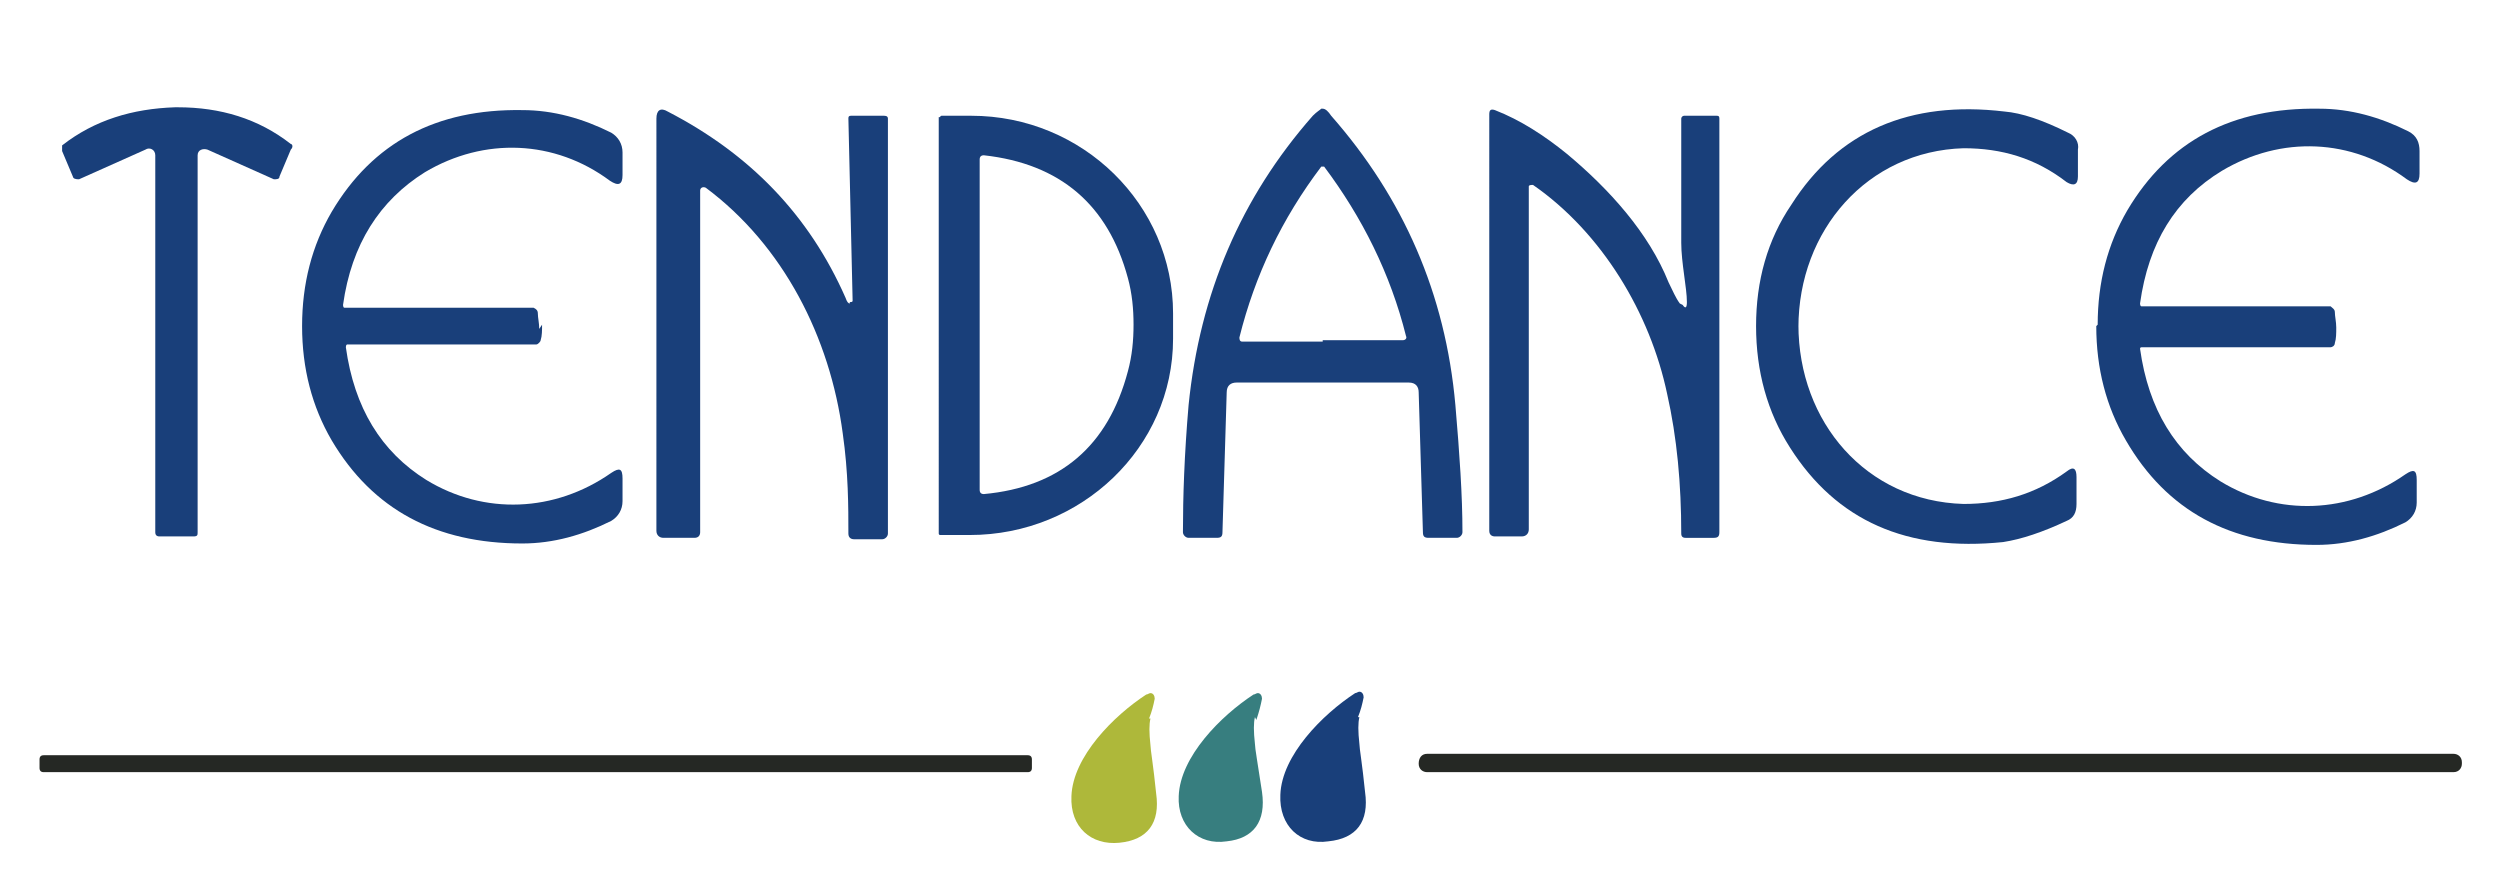 <?xml version="1.0" encoding="UTF-8"?>
<svg xmlns="http://www.w3.org/2000/svg" version="1.1" viewBox="0 0 177.1 62.7">
  <defs>
    <style>
      .cls-1 {
        fill: #377e7f;
      }

      .cls-2 {
        fill: #aeb83a;
      }

      .cls-3 {
        fill: #252824;
      }

      .cls-4 {
        fill: #193f7a;
      }
    </style>
  </defs>
  <!-- Generator: Adobe Illustrator 28.7.1, SVG Export Plug-In . SVG Version: 1.2.0 Build 142)  -->
  <g>
    <g id="Calque_1">
      <g>
        <path class="cls-4" d="M12.6,7.6c3,0,5.7.8,8,2.6.1,0,.2.2,0,.4l-.8,1.9c0,.2-.2.2-.4.2l-4.7-2.1c-.3-.1-.7,0-.7.4v26.7c0,.2,0,.3-.3.3-.3,0-.7,0-1.2,0s-.8,0-1.2,0c-.2,0-.3-.1-.3-.3V11c0-.4-.4-.6-.7-.4l-4.7,2.1c-.1,0-.3,0-.4-.1l-.8-1.9c0-.2,0-.3,0-.4,2.3-1.8,5-2.6,8-2.7h0Z"/>
        <path class="cls-4" d="M38.4,23c0,.4,0,.8-.1,1.1,0,.1-.2.3-.3.3h-13.4c0,0-.1,0-.1.2.6,4.3,2.5,7.4,5.7,9.4,4.1,2.5,9.1,2.3,13.1-.5.6-.4.8-.3.8.4v1.6c0,.6-.3,1.1-.8,1.4-2,1-4.1,1.6-6.3,1.6-6.1,0-10.6-2.4-13.5-7.3-1.4-2.4-2.1-5.1-2.1-8.1,0-3,.7-5.7,2.1-8.1,2.9-4.9,7.4-7.3,13.5-7.2,2.2,0,4.3.6,6.3,1.6.5.3.8.8.8,1.4v1.6c0,.7-.3.8-.9.4-3.9-2.9-8.9-3.1-13.1-.6-3.2,2-5.2,5.1-5.8,9.4,0,0,0,.2.1.2h13.4c.2.1.3.2.3.4,0,.3.1.7.1,1.1h0Z"/>
        <path class="cls-4" d="M127.4,23c0,6.9,4.8,12.5,11.7,12.7,2.7,0,5.1-.7,7.3-2.3.5-.4.7-.2.7.4v1.9c0,.6-.2,1-.7,1.2-1.7.8-3.2,1.3-4.5,1.5-6.8.7-11.8-1.5-15.1-6.7-1.6-2.5-2.4-5.4-2.4-8.6,0-3.2.8-6.1,2.5-8.6,3.3-5.2,8.4-7.4,15.1-6.6,1.2.1,2.7.6,4.5,1.5.5.2.8.7.7,1.2v1.9c0,.6-.3.7-.8.4-2.2-1.7-4.6-2.4-7.3-2.4-6.8.2-11.7,5.8-11.7,12.7h0Z"/>
        <path class="cls-4" d="M148.6,23c0-3,.7-5.7,2.1-8.1,2.9-4.9,7.4-7.3,13.6-7.2,2.2,0,4.3.6,6.3,1.6.6.3.8.8.8,1.4v1.6c0,.7-.3.8-.9.4-3.9-2.9-8.9-3.1-13.1-.6-3.3,2-5.2,5.1-5.8,9.4,0,0,0,.2.1.2h13.4c.1.1.3.2.3.4,0,.3.1.7.1,1.1,0,.4,0,.8-.1,1.1,0,.2-.2.3-.3.3h-13.4c0,0-.1,0-.1.1.6,4.3,2.5,7.4,5.7,9.4,4.1,2.5,9.1,2.3,13.1-.5.6-.4.8-.3.8.4v1.6c0,.6-.3,1.1-.8,1.4-2,1-4.1,1.6-6.3,1.6-6.1,0-10.6-2.4-13.5-7.4-1.4-2.4-2.1-5.1-2.1-8.1h0Z"/>
        <path class="cls-4" d="M60.2,21.4c.1,0,.2,0,.2-.1l-.3-12.9c0-.1,0-.2.2-.2h2.3c.1,0,.3,0,.3.2v29.4c0,.2-.2.4-.4.4h-2c-.2,0-.4-.1-.4-.4,0-1.9,0-4.3-.4-7.1-.9-6.8-4.2-13.3-9.7-17.4-.2-.1-.4,0-.4.2v24.2c0,.2-.1.4-.4.4h-2.2c-.3,0-.5-.2-.5-.5V8.4c0-.6.3-.8.8-.5,5.8,3,10,7.3,12.6,13.2.1.3.2.4.3.4h0Z"/>
        <path class="cls-4" d="M93.7,7.7c.2,0,.4.2.6.5,5.1,5.8,8.1,12.6,8.8,20.5.3,3.5.5,6.4.5,9,0,.2-.2.4-.4.4h-2c-.3,0-.4-.1-.4-.4l-.3-9.9c0-.4-.2-.7-.7-.7-.9,0-2.9,0-6.1,0s-5.2,0-6.1,0c-.4,0-.7.2-.7.7l-.3,9.9c0,.3-.1.4-.4.4h-2c-.2,0-.4-.2-.4-.4,0-2.5.1-5.5.4-9,.8-7.9,3.7-14.7,8.8-20.5.3-.3.5-.4.6-.5M93.7,24.1c2.7,0,4.6,0,5.7,0,.1,0,.3-.1.2-.3-1.1-4.4-3.1-8.4-5.8-12,0,0,0,0,0,0,0,0-.1,0-.1,0,0,0,0,0-.1,0,0,0,0,0,0,0-2.8,3.7-4.7,7.7-5.8,12.1,0,.1,0,.3.2.3,1.1,0,3.1,0,5.7,0h0Z"/>
        <path class="cls-4" d="M119.2,21.6c.2.3.3.2.3-.2,0-1-.4-2.8-.4-4.2,0-2.7,0-5.6,0-8.8,0-.1.1-.2.2-.2h2.3c.1,0,.2,0,.2.2v29.3c0,.3-.1.4-.4.4h-2c-.2,0-.3-.1-.3-.3,0-3.5-.3-6.8-1-9.9-1.2-5.7-4.6-11.4-9.5-14.8-.1,0-.3,0-.3.1v24.3c0,.3-.2.5-.5.5h-1.9c-.2,0-.4-.1-.4-.4V8.1c0-.3.1-.4.4-.3,1.8.7,3.5,1.8,5.1,3.1,3,2.5,5.8,5.6,7.2,9.1.3.6.5,1.1.8,1.5h0Z"/>
        <path class="cls-2" d="M81.5,50.9c-.1.4-.1,1,0,1.9,0,.3.2,1.4.4,3.4.3,2.1-.6,3.3-2.6,3.5-2,.2-3.5-1.1-3.4-3.3.1-2.8,3-5.7,5.3-7.2.1,0,.2-.1.3-.1.2,0,.3.2.3.4-.1.5-.2.9-.4,1.4h0Z"/>
        <path class="cls-4" d="M96.3,50.8c-.1.4-.1,1,0,1.9,0,.3.2,1.4.4,3.4.3,2.1-.6,3.3-2.6,3.5-2,.3-3.5-1.1-3.4-3.3.1-2.8,3-5.7,5.3-7.2.1,0,.2-.1.3-.1.2,0,.3.2.3.4-.1.5-.2.9-.4,1.4h0Z"/>
        <path class="cls-1" d="M88.9,50.8c-.1.4-.1,1,0,1.9,0,.3.2,1.4.5,3.4.3,2.1-.6,3.3-2.5,3.5-2,.3-3.5-1.1-3.4-3.2.1-2.8,3-5.7,5.3-7.2.1,0,.2-.1.3-.1.2,0,.3.2.3.4-.1.5-.2.9-.4,1.5h0Z"/>
        <path class="cls-3" d="M73.1,54.4c0,.2-.1.3-.3.3H3.1c-.2,0-.3-.1-.3-.3v-.6c0-.2.1-.3.3-.3h69.7c.2,0,.3.1.3.3v.6h0Z"/>
        <path class="cls-3" d="M174.4,54.1c0,.3-.2.6-.6.6h-72.7c-.3,0-.6-.2-.6-.6h0c0-.4.2-.7.6-.7h72.7c.3,0,.6.2.6.6h0Z"/>
        <path class="cls-4" d="M66.6,8.3c0,0,0-.1.1-.1h2.1c7.9,0,14.3,6.3,14.3,14v1.8c0,7.7-6.5,13.9-14.4,13.9h-2.1c0,0-.1,0-.1-.1V8.3M69.4,23c0,3.9,0,7.8,0,11.7,0,.2.1.3.3.3,5.4-.5,8.8-3.4,10.2-8.7.3-1.1.4-2.2.4-3.3s-.1-2.2-.4-3.3c-1.4-5.2-4.8-8.1-10.2-8.7-.2,0-.3.1-.3.3,0,3.9,0,7.8,0,11.7h0Z"/>
      </g>
    </g>
  </g>
</svg>